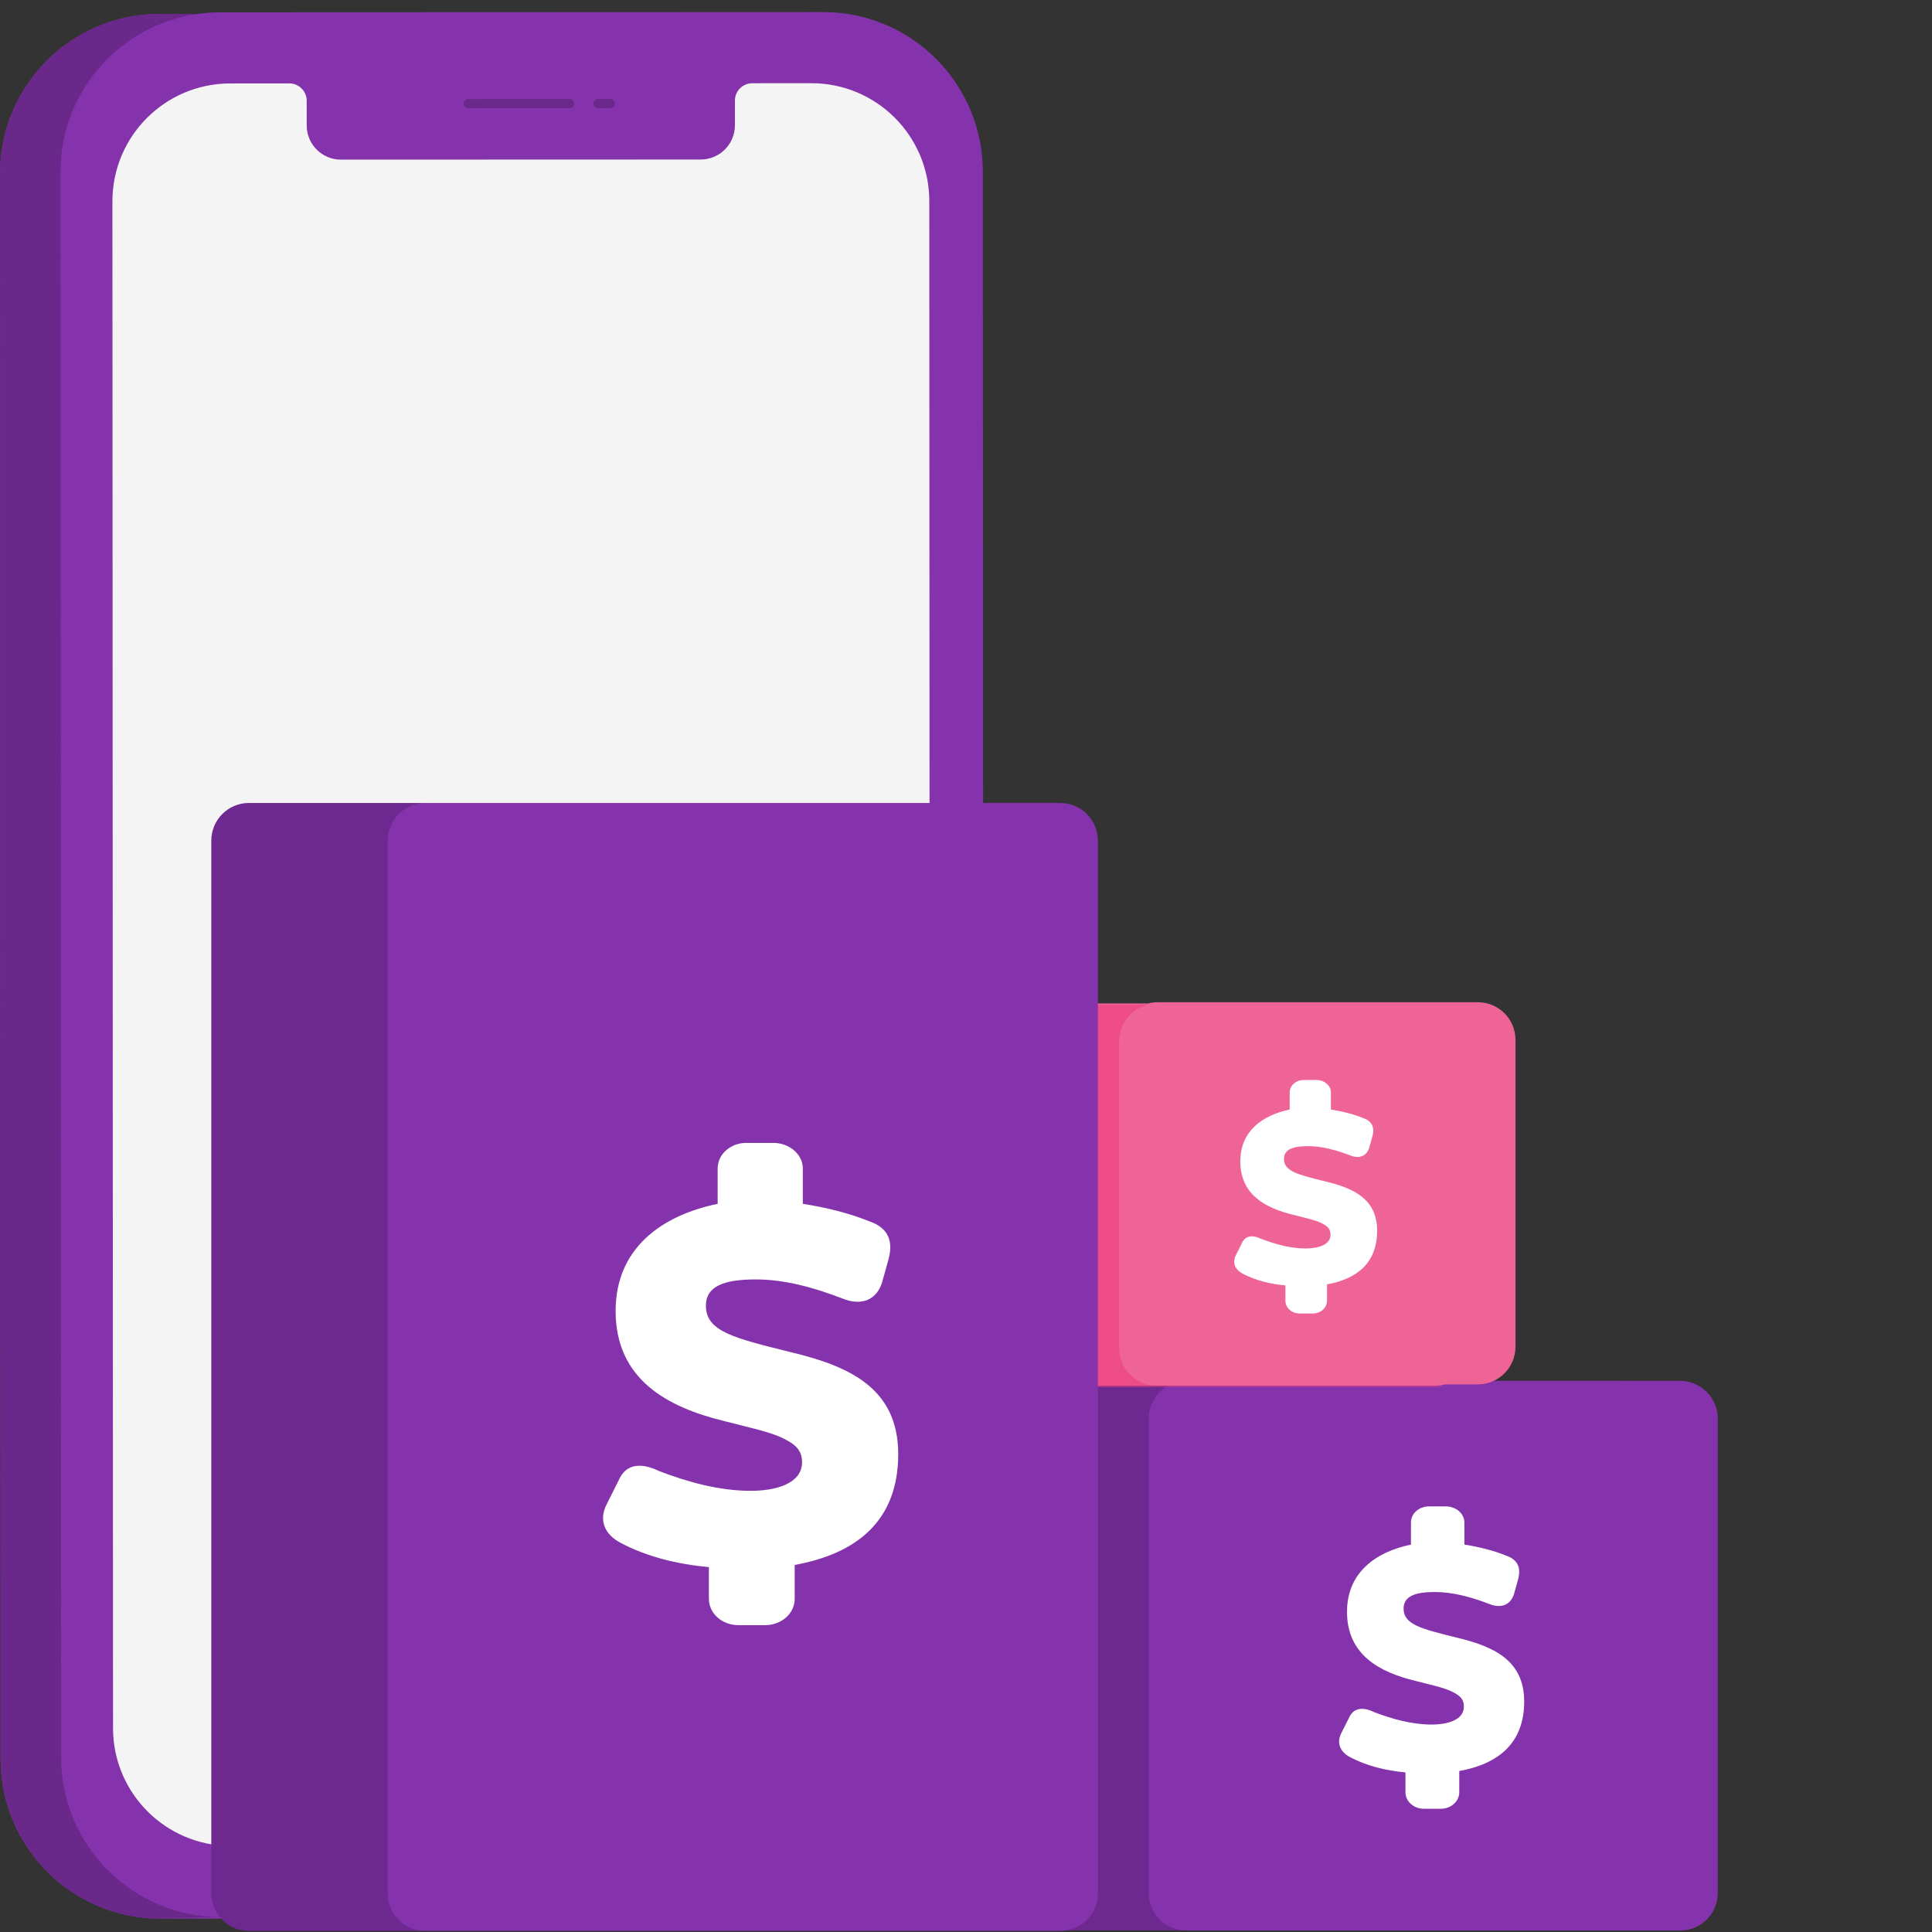 <svg width="48" height="48" viewBox="0 0 48 48" fill="none" xmlns="http://www.w3.org/2000/svg">
<rect x="0" y="0" width="48" height="48" fill="#333333" stroke="none"/>
<path fill-rule="evenodd" clip-rule="evenodd" d="M24.418 4.265C24.418 2.074 22.641 0.299 20.45 0.3L5.469 0.306C5.28 0.306 5.094 0.32 4.912 0.346L3.965 0.346C1.774 0.347 -0.001 2.124 2.37555e-07 4.314L0.015 43.703C0.016 45.894 1.793 47.669 3.984 47.668H20.469C22.659 47.667 24.435 45.844 24.434 43.654L24.418 4.265Z" fill="#8533AD"/>
<path fill-rule="evenodd" clip-rule="evenodd" d="M20.158 2.067L18.691 2.068C18.452 2.068 18.259 2.261 18.259 2.5L18.259 3.112C18.259 3.582 17.879 3.963 17.409 3.963L8.471 3.966C8.001 3.967 7.62 3.586 7.62 3.117L7.62 2.504C7.62 2.266 7.426 2.072 7.188 2.072L5.721 2.073C4.103 2.073 2.792 3.385 2.793 5.003L2.808 42.934C2.808 44.551 4.12 45.862 5.738 45.862L20.175 45.856C21.792 45.855 23.103 44.544 23.103 42.926L23.088 4.995C23.087 3.377 21.776 2.067 20.158 2.067Z" fill="#F4F4F4"/>
<path fill-rule="evenodd" clip-rule="evenodd" d="M1.504 4.274L1.519 43.663C1.52 45.853 3.297 47.629 5.487 47.628L3.983 47.668C1.793 47.669 0.016 45.894 0.015 43.703L3.42054e-07 4.314C-0.001 2.124 1.774 0.347 3.965 0.346L4.912 0.346C2.985 0.618 1.503 2.272 1.504 4.274ZM15.166 2.46L14.858 2.46C14.795 2.46 14.745 2.51 14.745 2.573C14.745 2.635 14.795 2.686 14.858 2.686L15.166 2.685C15.229 2.685 15.279 2.635 15.279 2.572C15.279 2.51 15.228 2.46 15.166 2.46ZM14.155 2.46L11.629 2.461C11.566 2.461 11.516 2.512 11.516 2.574C11.516 2.636 11.566 2.687 11.629 2.687L14.155 2.686C14.217 2.686 14.268 2.635 14.268 2.573C14.268 2.51 14.217 2.46 14.155 2.46Z" fill="#6A298A"/>
<path fill-rule="evenodd" clip-rule="evenodd" d="M40.421 34.308C40.397 34.306 40.373 34.305 40.348 34.305H26.027C25.511 34.305 25.092 34.724 25.092 35.24V47.025C25.092 47.541 25.511 47.96 26.027 47.96H29.401C29.426 47.962 29.45 47.964 29.474 47.964H41.742C42.258 47.964 42.678 47.545 42.678 47.029V35.244C42.678 34.727 42.258 34.308 41.742 34.308H40.421Z" fill="#8533AD"/>
<path opacity="0.2" fill-rule="evenodd" clip-rule="evenodd" d="M28.539 47.029V35.244C28.539 34.727 28.957 34.308 29.474 34.308H40.421C40.397 34.306 40.373 34.305 40.348 34.305H26.027C25.511 34.305 25.092 34.724 25.092 35.24V47.025C25.092 47.541 25.511 47.96 26.027 47.96H29.401C28.919 47.923 28.539 47.52 28.539 47.029Z" fill="#14001F"/>
<path fill-rule="evenodd" clip-rule="evenodd" d="M36.717 24.9H28.757C28.677 24.9 28.6 24.911 28.526 24.93H26.286C25.769 24.93 25.35 25.349 25.35 25.866V33.489C25.35 34.006 25.769 34.425 26.286 34.425H35.672C35.752 34.425 35.829 34.413 35.904 34.395H36.717C37.233 34.395 37.652 33.976 37.652 33.459V25.835C37.652 25.319 37.233 24.9 36.717 24.9Z" fill="#EF6497"/>
<path opacity="0.6" fill-rule="evenodd" clip-rule="evenodd" d="M28.74 34.429C28.223 34.429 27.805 34.01 27.805 33.493V25.87C27.805 25.433 28.104 25.067 28.509 24.964H26.269C25.752 24.964 25.333 25.383 25.333 25.9V33.523C25.333 34.04 25.752 34.459 26.269 34.459H35.655C35.735 34.459 35.812 34.448 35.887 34.429H28.74Z" fill="#EB3D7D"/>
<path fill-rule="evenodd" clip-rule="evenodd" d="M24.521 19.95H10.568H6.186C5.669 19.95 5.25 20.369 5.25 20.886V47.038C5.25 47.554 5.669 47.973 6.186 47.973H10.568H24.521H26.341C26.858 47.973 27.277 47.554 27.277 47.038V20.886C27.277 20.369 26.858 19.95 26.341 19.95H24.521Z" fill="#8533AD"/>
<path opacity="0.2" fill-rule="evenodd" clip-rule="evenodd" d="M9.632 47.038V20.886C9.632 20.369 10.051 19.95 10.568 19.95H6.186C5.669 19.95 5.25 20.369 5.25 20.886V47.038C5.25 47.554 5.669 47.973 6.186 47.973H10.568C10.051 47.973 9.632 47.554 9.632 47.038Z" fill="#14001F"/>
<path fill-rule="evenodd" clip-rule="evenodd" d="M15.423 38.334C15.003 38.115 14.875 37.75 15.076 37.367L15.368 36.783C15.531 36.4 15.879 36.309 16.37 36.546C17.081 36.82 17.866 37.039 18.651 37.039C19.288 37.039 19.927 36.856 19.927 36.327C19.927 36.017 19.744 35.872 19.435 35.725C19.143 35.58 18.632 35.47 17.993 35.306C16.572 34.96 15.295 34.267 15.295 32.571C15.295 31.021 16.425 30.2 17.83 29.909V29.033C17.83 28.668 18.158 28.395 18.541 28.395H19.215C19.598 28.395 19.946 28.668 19.946 29.033V29.909C20.529 29.999 21.113 30.145 21.604 30.346C22.025 30.492 22.206 30.784 22.078 31.276L21.915 31.86C21.787 32.279 21.422 32.461 20.93 32.261C20.219 31.987 19.49 31.787 18.779 31.787C17.993 31.787 17.538 31.951 17.538 32.443C17.538 33.082 18.249 33.246 19.636 33.592C21.094 33.938 22.316 34.486 22.316 36.127C22.316 37.804 21.258 38.607 19.744 38.88V39.719C19.744 40.102 19.398 40.376 19.015 40.376H18.341C17.958 40.376 17.612 40.102 17.612 39.719V38.935C16.826 38.862 16.079 38.679 15.423 38.334Z" fill="white"/>
<path fill-rule="evenodd" clip-rule="evenodd" d="M30.877 31.645C30.673 31.539 30.611 31.363 30.709 31.177L30.85 30.895C30.929 30.709 31.097 30.665 31.335 30.779C31.68 30.912 32.059 31.018 32.44 31.018C32.748 31.018 33.057 30.93 33.057 30.674C33.057 30.524 32.969 30.453 32.819 30.382C32.678 30.312 32.43 30.259 32.121 30.179C31.433 30.012 30.815 29.676 30.815 28.855C30.815 28.105 31.362 27.708 32.042 27.566V27.142C32.042 26.966 32.201 26.833 32.386 26.833H32.713C32.898 26.833 33.066 26.966 33.066 27.142V27.566C33.349 27.61 33.631 27.681 33.869 27.778C34.073 27.849 34.16 27.99 34.099 28.228L34.02 28.511C33.958 28.714 33.781 28.802 33.543 28.705C33.199 28.573 32.846 28.476 32.501 28.476C32.121 28.476 31.9 28.555 31.9 28.793C31.9 29.102 32.245 29.182 32.916 29.349C33.622 29.517 34.214 29.782 34.214 30.577C34.214 31.389 33.702 31.777 32.969 31.91V32.316C32.969 32.501 32.801 32.634 32.616 32.634H32.289C32.104 32.634 31.936 32.501 31.936 32.316V31.936C31.556 31.901 31.195 31.813 30.877 31.645Z" fill="white"/>
<path fill-rule="evenodd" clip-rule="evenodd" d="M33.546 43.658C33.283 43.52 33.203 43.292 33.328 43.052L33.512 42.686C33.614 42.446 33.832 42.388 34.14 42.537C34.586 42.709 35.078 42.846 35.57 42.846C35.969 42.846 36.37 42.731 36.37 42.4C36.37 42.205 36.255 42.114 36.062 42.022C35.878 41.931 35.558 41.862 35.158 41.759C34.267 41.543 33.466 41.108 33.466 40.045C33.466 39.073 34.175 38.558 35.055 38.375V37.827C35.055 37.597 35.261 37.426 35.501 37.426H35.924C36.164 37.426 36.382 37.597 36.382 37.827V38.375C36.748 38.432 37.114 38.524 37.422 38.65C37.685 38.741 37.799 38.924 37.719 39.233L37.616 39.599C37.536 39.862 37.307 39.976 36.999 39.85C36.553 39.679 36.096 39.553 35.65 39.553C35.158 39.553 34.872 39.656 34.872 39.965C34.872 40.365 35.318 40.468 36.187 40.685C37.102 40.902 37.868 41.245 37.868 42.274C37.868 43.326 37.205 43.829 36.255 44V44.526C36.255 44.767 36.038 44.938 35.798 44.938H35.376C35.135 44.938 34.918 44.767 34.918 44.526V44.035C34.426 43.989 33.958 43.875 33.546 43.658Z" fill="white"/>
</svg>
